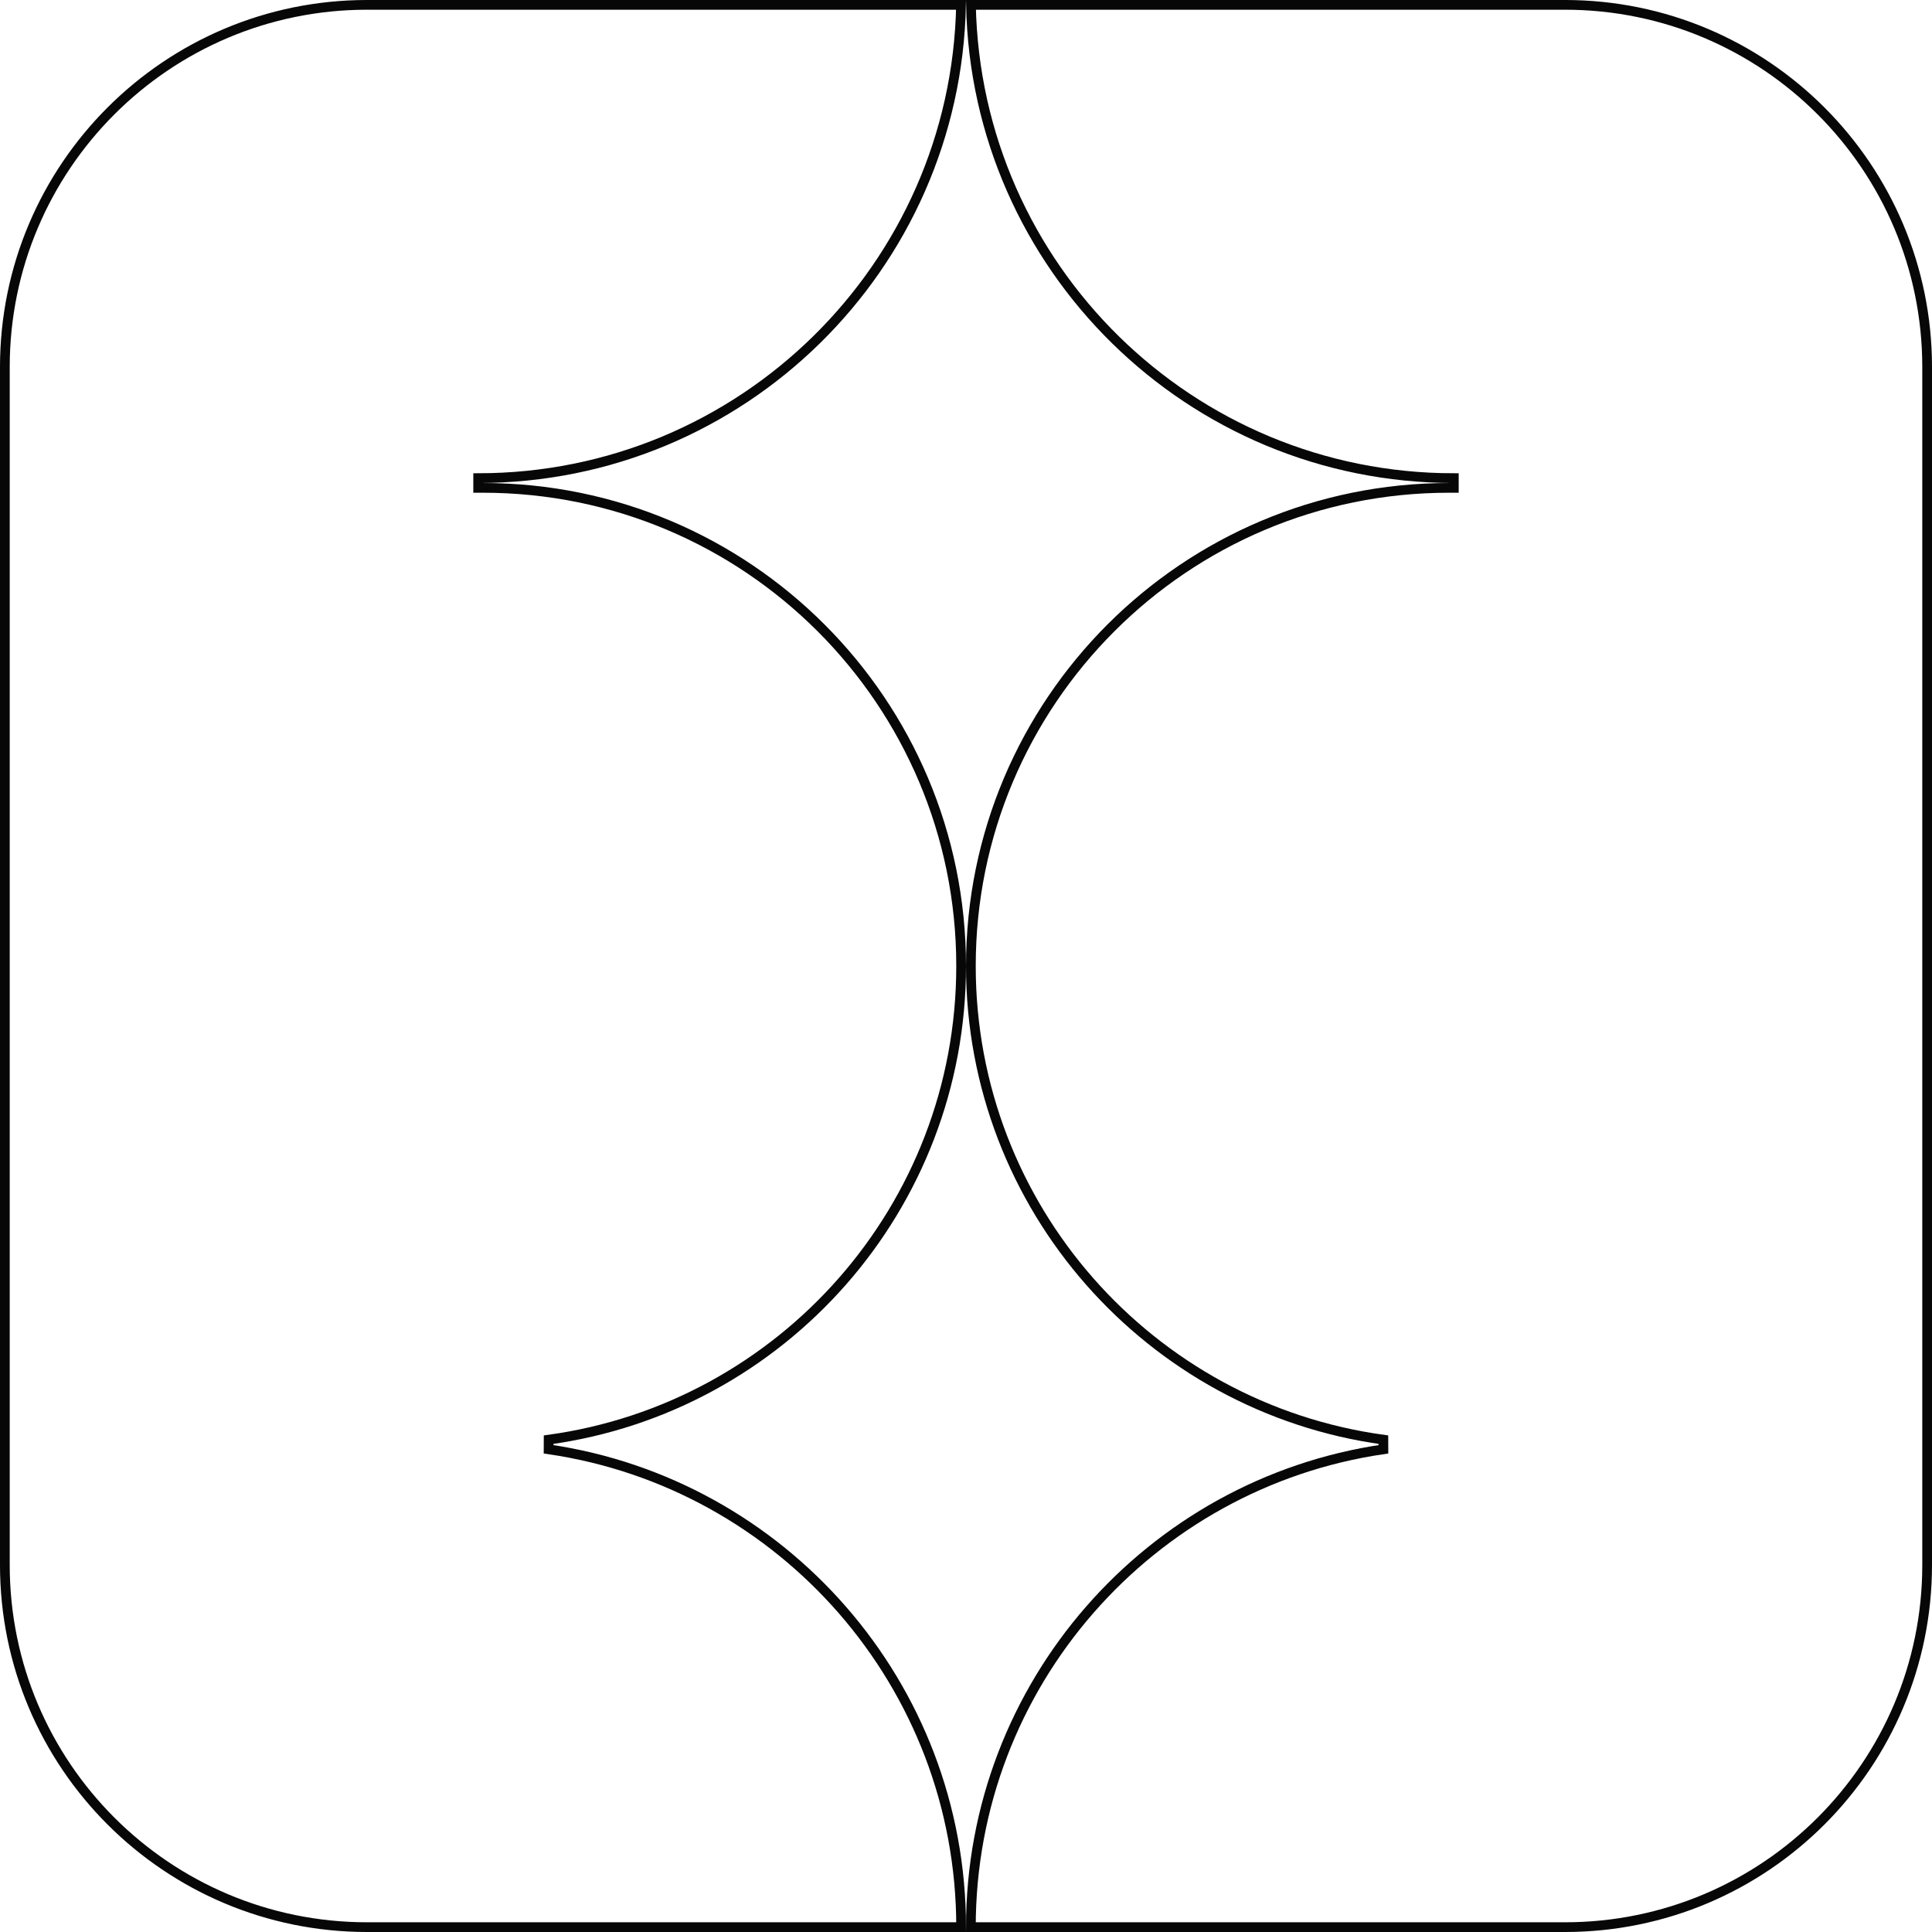 <svg width="148" height="148" viewBox="0 0 148 148" fill="none" xmlns="http://www.w3.org/2000/svg">
<path d="M28.12 0.372H73.62C73.225 20.463 56.815 36.627 36.63 36.627V37V37.373H37C57.229 37.373 73.627 53.771 73.627 74C73.627 92.523 59.878 107.835 42.028 110.285L42.025 111.023C59.9 113.634 73.626 129.028 73.627 147.628H28.12C12.796 147.628 0.372 135.205 0.372 119.88V28.12C0.372 12.796 12.796 0.372 28.12 0.372ZM111.37 36.627C91.185 36.627 74.775 20.463 74.379 0.372H119.88C135.205 0.372 147.628 12.796 147.628 28.12V119.88C147.628 135.205 135.205 147.628 119.88 147.628H74.373C74.374 129.028 88.1 113.634 105.975 111.023L105.972 110.285C88.122 107.835 74.373 92.523 74.373 74C74.373 53.771 90.771 37.373 111 37.373H111.37V37V36.627Z" stroke="#070707" stroke-width="0.745"/>
</svg>
